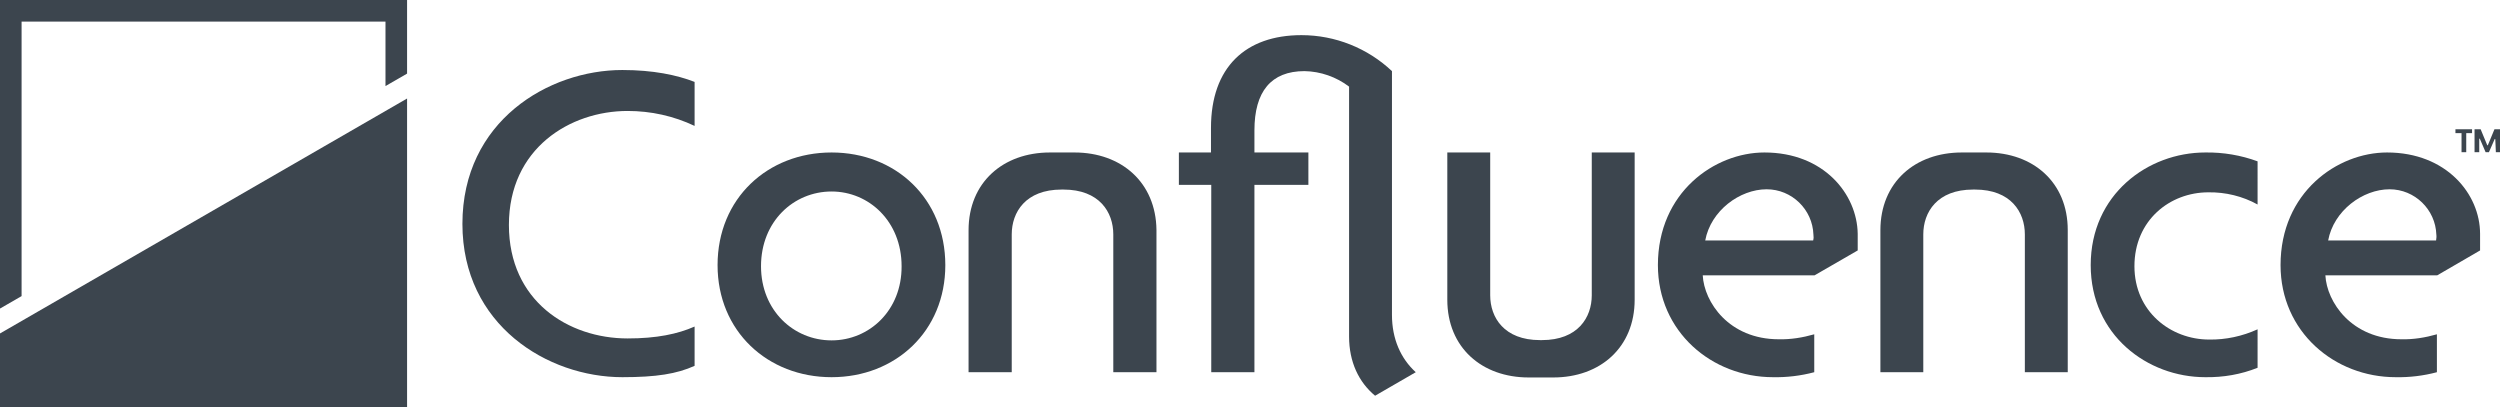 <?xml version="1.0" encoding="UTF-8"?> <!-- Generator: Adobe Illustrator 24.2.0, SVG Export Plug-In . SVG Version: 6.00 Build 0) --> <svg xmlns="http://www.w3.org/2000/svg" xmlns:xlink="http://www.w3.org/1999/xlink" version="1.1" id="Layer_1" x="0px" y="0px" viewBox="0 0 903.4 147.1" style="enable-background:new 0 0 903.4 147.1;" xml:space="preserve"> <style type="text/css"> .st0{fill:#3C454E;} </style> <path class="st0" d="M167.1,80.9c0,36.6,30.8,55.4,57.8,55.4c12.3,0,19.7-1.2,26.1-4.1V118c-6.1,2.7-13.7,4.3-24.2,4.3 c-21.4,0-42.9-13.5-42.9-41c0-27.7,22.1-41.2,42.9-41.2c8.4,0,16.6,1.8,24.2,5.4V29.6c-6.4-2.5-15-4.3-26.1-4.3 C198.2,25.3,167.1,43.8,167.1,80.9z"></path> <path class="st0" d="M300.5,55.1c-23.1,0-41.2,16.6-41.2,40.7c0,23.9,18.1,40.5,41.2,40.5s41.1-16.6,41.1-40.5 C341.6,71.7,323.6,55.1,300.5,55.1z M300.5,123c-13.7,0-25.5-10.8-25.5-26.8c0-16.2,11.8-27,25.5-27c13.5,0,25.3,10.8,25.3,27 C325.9,112.2,314.1,123,300.5,123L300.5,123z"></path> <path class="st0" d="M388.3,55.1h-8.9c-16.9,0-29.4,10.8-29.4,28.1v51.3h15.6V84.7c0-8,5-16.2,18-16.2h0.7c13,0,18,8.2,18,16.2v49.8 h15.6V83.1C417.7,65.9,405.2,55.1,388.3,55.1z"></path> <path class="st0" d="M717.8,55.1h-8.9c-16.9,0-29.4,10.8-29.4,28.1v51.3H695V84.7c0-8,5-16.2,18-16.2h0.7c13,0,18,8.2,18,16.2v49.8 h15.5V83.1C747.2,65.9,734.7,55.1,717.8,55.1z"></path> <path class="st0" d="M575.2,106.7c0,8-5,16.2-18,16.2h-0.7c-13,0-18-8.2-18-16.2V55.1H523v53.2c0,17.3,12.5,28.1,29.4,28.1h8.9 c16.9,0,29.4-10.8,29.4-28.1V55.1h-15.5V106.7z"></path> <path class="st0" d="M755.5,95.8c0,25.3,20.5,40.5,41.4,40.5c6.5,0.1,12.9-1,18.9-3.4V119c-5.5,2.5-11.5,3.8-17.5,3.7 c-13.9,0-27-10.1-27-26.5c0-16.6,12.8-26.7,26.7-26.7c6.2-0.1,12.4,1.4,17.8,4.4V58.3c-6-2.2-12.4-3.3-18.9-3.2 C776.1,55.1,755.5,70.3,755.5,95.8z"></path> <polygon class="st0" points="0,111.5 7.8,107 7.8,7.8 139.3,7.8 139.3,31.1 147.1,26.6 147.1,0 0,0 "></polygon> <polygon class="st0" points="0,147.1 147.1,147.1 147.1,35.6 0,120.5 "></polygon> <path class="st0" d="M503,113.8V25.7c-8.8-8.3-20.5-13-32.7-13c-20.2,0-32.7,11.6-32.7,33.5v8.9H426v11.7h11.7v67.7h15.6V66.8h19.5 V55.1h-19.5v-8c0-14,6-21.4,18.1-21.4c5.8,0.1,11.5,2.1,16.1,5.6v90.3l0,0c0,9.2,3.5,16.5,9.4,21.4l14.7-8.5 C506.2,129.6,503,122.5,503,113.8z"></path> <path class="st0" d="M637.6,55.1c-18,0-38.5,14.4-38.5,40.7c0,24.1,19.5,40.5,41.6,40.5c5,0.1,10-0.5,14.9-1.8v-13.7 c-4.2,1.2-8.5,1.9-12.8,1.8c-18.1,0-27-13.5-27.5-23.1h40.4l15.6-9l0,0v-6C671.1,70.1,659,55.1,637.6,55.1z M655.2,86.9h-39 c2-10.8,12.5-18.5,22.2-18.5c9.1,0,16.6,7.3,16.9,16.4C655.4,85.5,655.4,86.2,655.2,86.9z"></path> <path class="st0" d="M862.6,55.1c-18,0-38.5,14.4-38.5,40.7c0,24.1,19.5,40.5,41.6,40.5c5,0.1,10-0.5,14.9-1.8v-13.7 c-4.2,1.2-8.5,1.9-12.8,1.8c-18.1,0-27-13.5-27.5-23.1h40.4l15.5-9l0,0v-6C896.2,70.1,884,55.1,862.6,55.1z M880.3,86.9h-39 c2-10.8,12.5-18.5,22.2-18.5c9.1,0,16.6,7.3,16.9,16.4C880.5,85.5,880.4,86.2,880.3,86.9z"></path> <path class="st0" d="M891.2,48.1v6.9h-1.7v-6.9h-2.2v-1.4h6v1.4H891.2z M901.7,50.3l-0.2-0.1l-2.1,4.8h-1.2l-2.1-4.9h-0.2V55h-1.7 v-8.3h2.2l2.4,5.8h0.2l2.4-5.8h2.2v8.3h-1.7L901.7,50.3z"></path> </svg> 